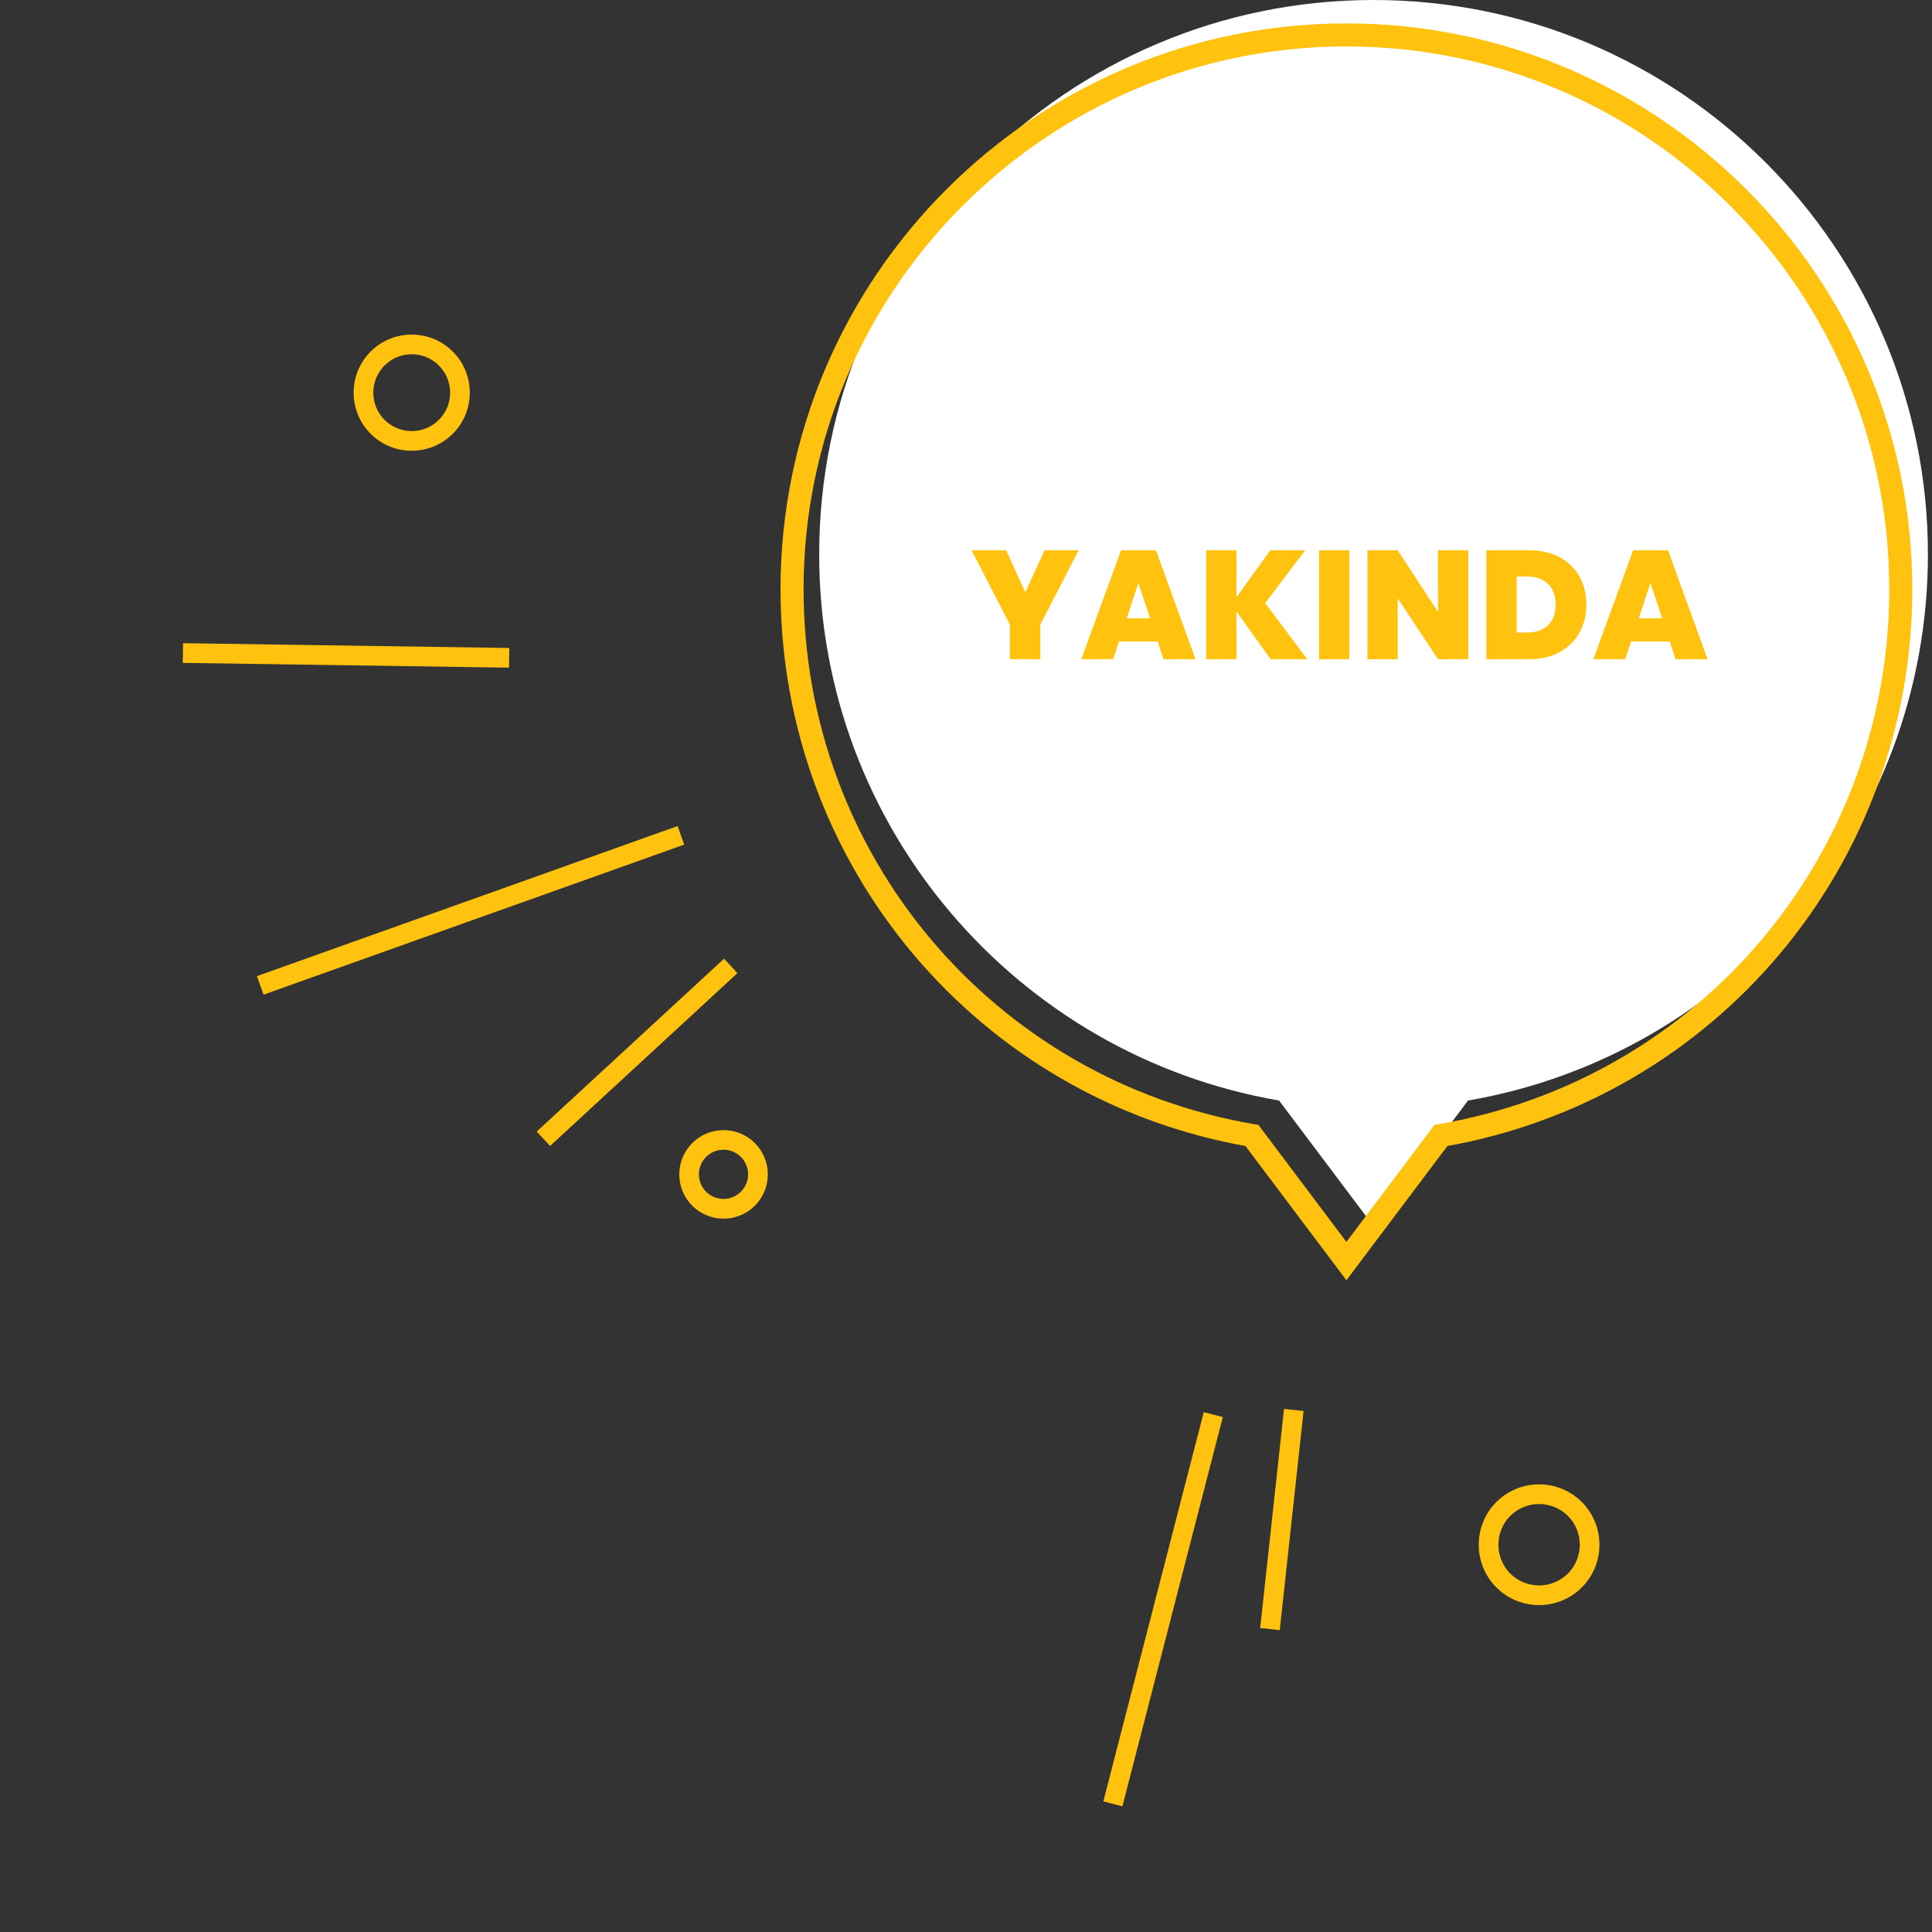 <svg width="125" height="125" viewBox="0 0 125 125" fill="none" xmlns="http://www.w3.org/2000/svg">
<rect x="0" y="0" width="125" height="125" fill="#333333" stroke="none"/>
<path d="M78.135 91.792L71.812 116.299L72.367 116.442L78.69 91.935L78.135 91.792Z" fill="#FFC30F" stroke="#FFC30F" stroke-width="0.7"/>
<path d="M83.386 91.54L81.919 105.023L82.489 105.085L83.955 91.602L83.386 91.54Z" fill="#FFC30F" stroke="#FFC30F" stroke-width="0.7"/>
<path d="M17.071 63.367L17.263 63.906L43.822 54.433L43.629 53.893L17.071 63.367Z" fill="#FFC30F" stroke="#FFC30F" stroke-width="0.7"/>
<path d="M12.19 41.97L12.181 42.543L32.589 42.842L32.598 42.269L12.19 41.97Z" fill="#FFC30F" stroke="#FFC30F" stroke-width="0.7"/>
<path d="M35.22 73.229L35.609 73.65L47.216 62.943L46.827 62.522L35.22 73.229Z" fill="white" stroke="#FFC30F" stroke-width="0.7"/>
<path d="M48.621 77.733C47.657 78.729 46.061 78.755 45.065 77.791C44.068 76.826 44.042 75.23 45.007 74.234C45.971 73.237 47.567 73.211 48.563 74.176C49.56 75.14 49.586 76.736 48.621 77.733ZM45.414 74.628C44.669 75.398 44.689 76.63 45.459 77.375C46.229 78.12 47.46 78.1 48.206 77.33C48.951 76.56 48.931 75.329 48.161 74.584C47.391 73.838 46.16 73.858 45.414 74.628Z" fill="#FFC30F" stroke="#FFC30F" stroke-width="0.7"/>
<path d="M102.135 102.418C100.772 103.826 98.512 103.863 97.104 102.5C95.696 101.137 95.659 98.877 97.022 97.469C98.385 96.061 100.645 96.024 102.054 97.387C103.462 98.75 103.498 101.01 102.135 102.418ZM97.434 97.867C96.29 99.049 96.321 100.945 97.502 102.089C98.684 103.232 100.58 103.201 101.724 102.02C102.867 100.838 102.837 98.942 101.655 97.799C100.473 96.655 98.578 96.686 97.434 97.867Z" fill="white" stroke="#FFC30F" stroke-width="0.7"/>
<path d="M29.087 27.777C27.78 29.128 25.617 29.163 24.267 27.856C22.916 26.548 22.881 24.385 24.188 23.035C25.495 21.684 27.659 21.649 29.009 22.956C30.359 24.264 30.395 26.427 29.087 27.777ZM24.6 23.433C23.512 24.557 23.541 26.356 24.665 27.444C25.789 28.532 27.588 28.503 28.676 27.379C29.764 26.255 29.735 24.456 28.61 23.368C27.486 22.28 25.688 22.309 24.6 23.433Z" fill="#FFC30F" stroke="#FFC30F" stroke-width="0.7"/>
<path d="M124.736 35.867C124.736 16.059 108.676 0 88.868 0C69.059 0 53.001 16.059 53.001 35.867C53.001 53.592 65.861 68.3 82.755 71.204L88.868 79.332L94.981 71.204C111.876 68.3 124.736 53.592 124.736 35.867Z" fill="white"/>
<path d="M87.113 81.999L80.863 73.69C63.55 70.668 51 55.729 51 38.127C51 18.215 67.202 2.014 87.113 2.014C107.025 2.014 123.226 18.215 123.226 38.127C123.226 55.729 110.676 70.668 93.364 73.69L87.113 81.999ZM87.113 2.505C67.472 2.505 51.491 18.485 51.491 38.127C51.491 55.523 63.919 70.279 81.04 73.223L81.138 73.238L87.113 81.184L93.089 73.238L93.187 73.223C110.307 70.279 122.735 55.523 122.735 38.127C122.735 18.485 106.755 2.505 87.113 2.505V2.505Z" fill="#FFC30F" stroke="#FFC30F"/>
<path d="M65.339 40.412V42.652H67.309V40.412L69.789 35.602H67.579L66.339 38.322L65.099 35.602H62.859L65.339 40.412ZM75.281 42.652H77.351L74.791 35.602H72.531L69.961 42.652H72.021L72.401 41.502H74.901L75.281 42.652ZM74.411 40.002H72.901L73.651 37.722L74.411 40.002ZM82.209 42.652H84.579L81.859 39.022L84.449 35.602H82.189L79.999 38.642V35.602H78.039V42.652H79.999V39.562L82.209 42.652ZM85.345 42.652H87.305V35.602H85.345V42.652ZM93.041 35.602V39.592L90.431 35.602H88.471V42.652H90.431V38.712L93.041 42.652H95.001V35.602H93.041ZM98.958 35.602H96.168V42.652H98.958C101.208 42.652 102.638 41.162 102.638 39.122C102.638 37.052 101.208 35.602 98.958 35.602ZM98.128 40.922V37.302H98.808C99.938 37.302 100.648 37.952 100.648 39.122C100.648 40.282 99.938 40.922 98.808 40.922H98.128ZM108.411 42.652H110.481L107.921 35.602H105.661L103.091 42.652H105.151L105.531 41.502H108.031L108.411 42.652ZM107.541 40.002H106.031L106.781 37.722L107.541 40.002Z" fill="#FFC30F"/>
</svg>
